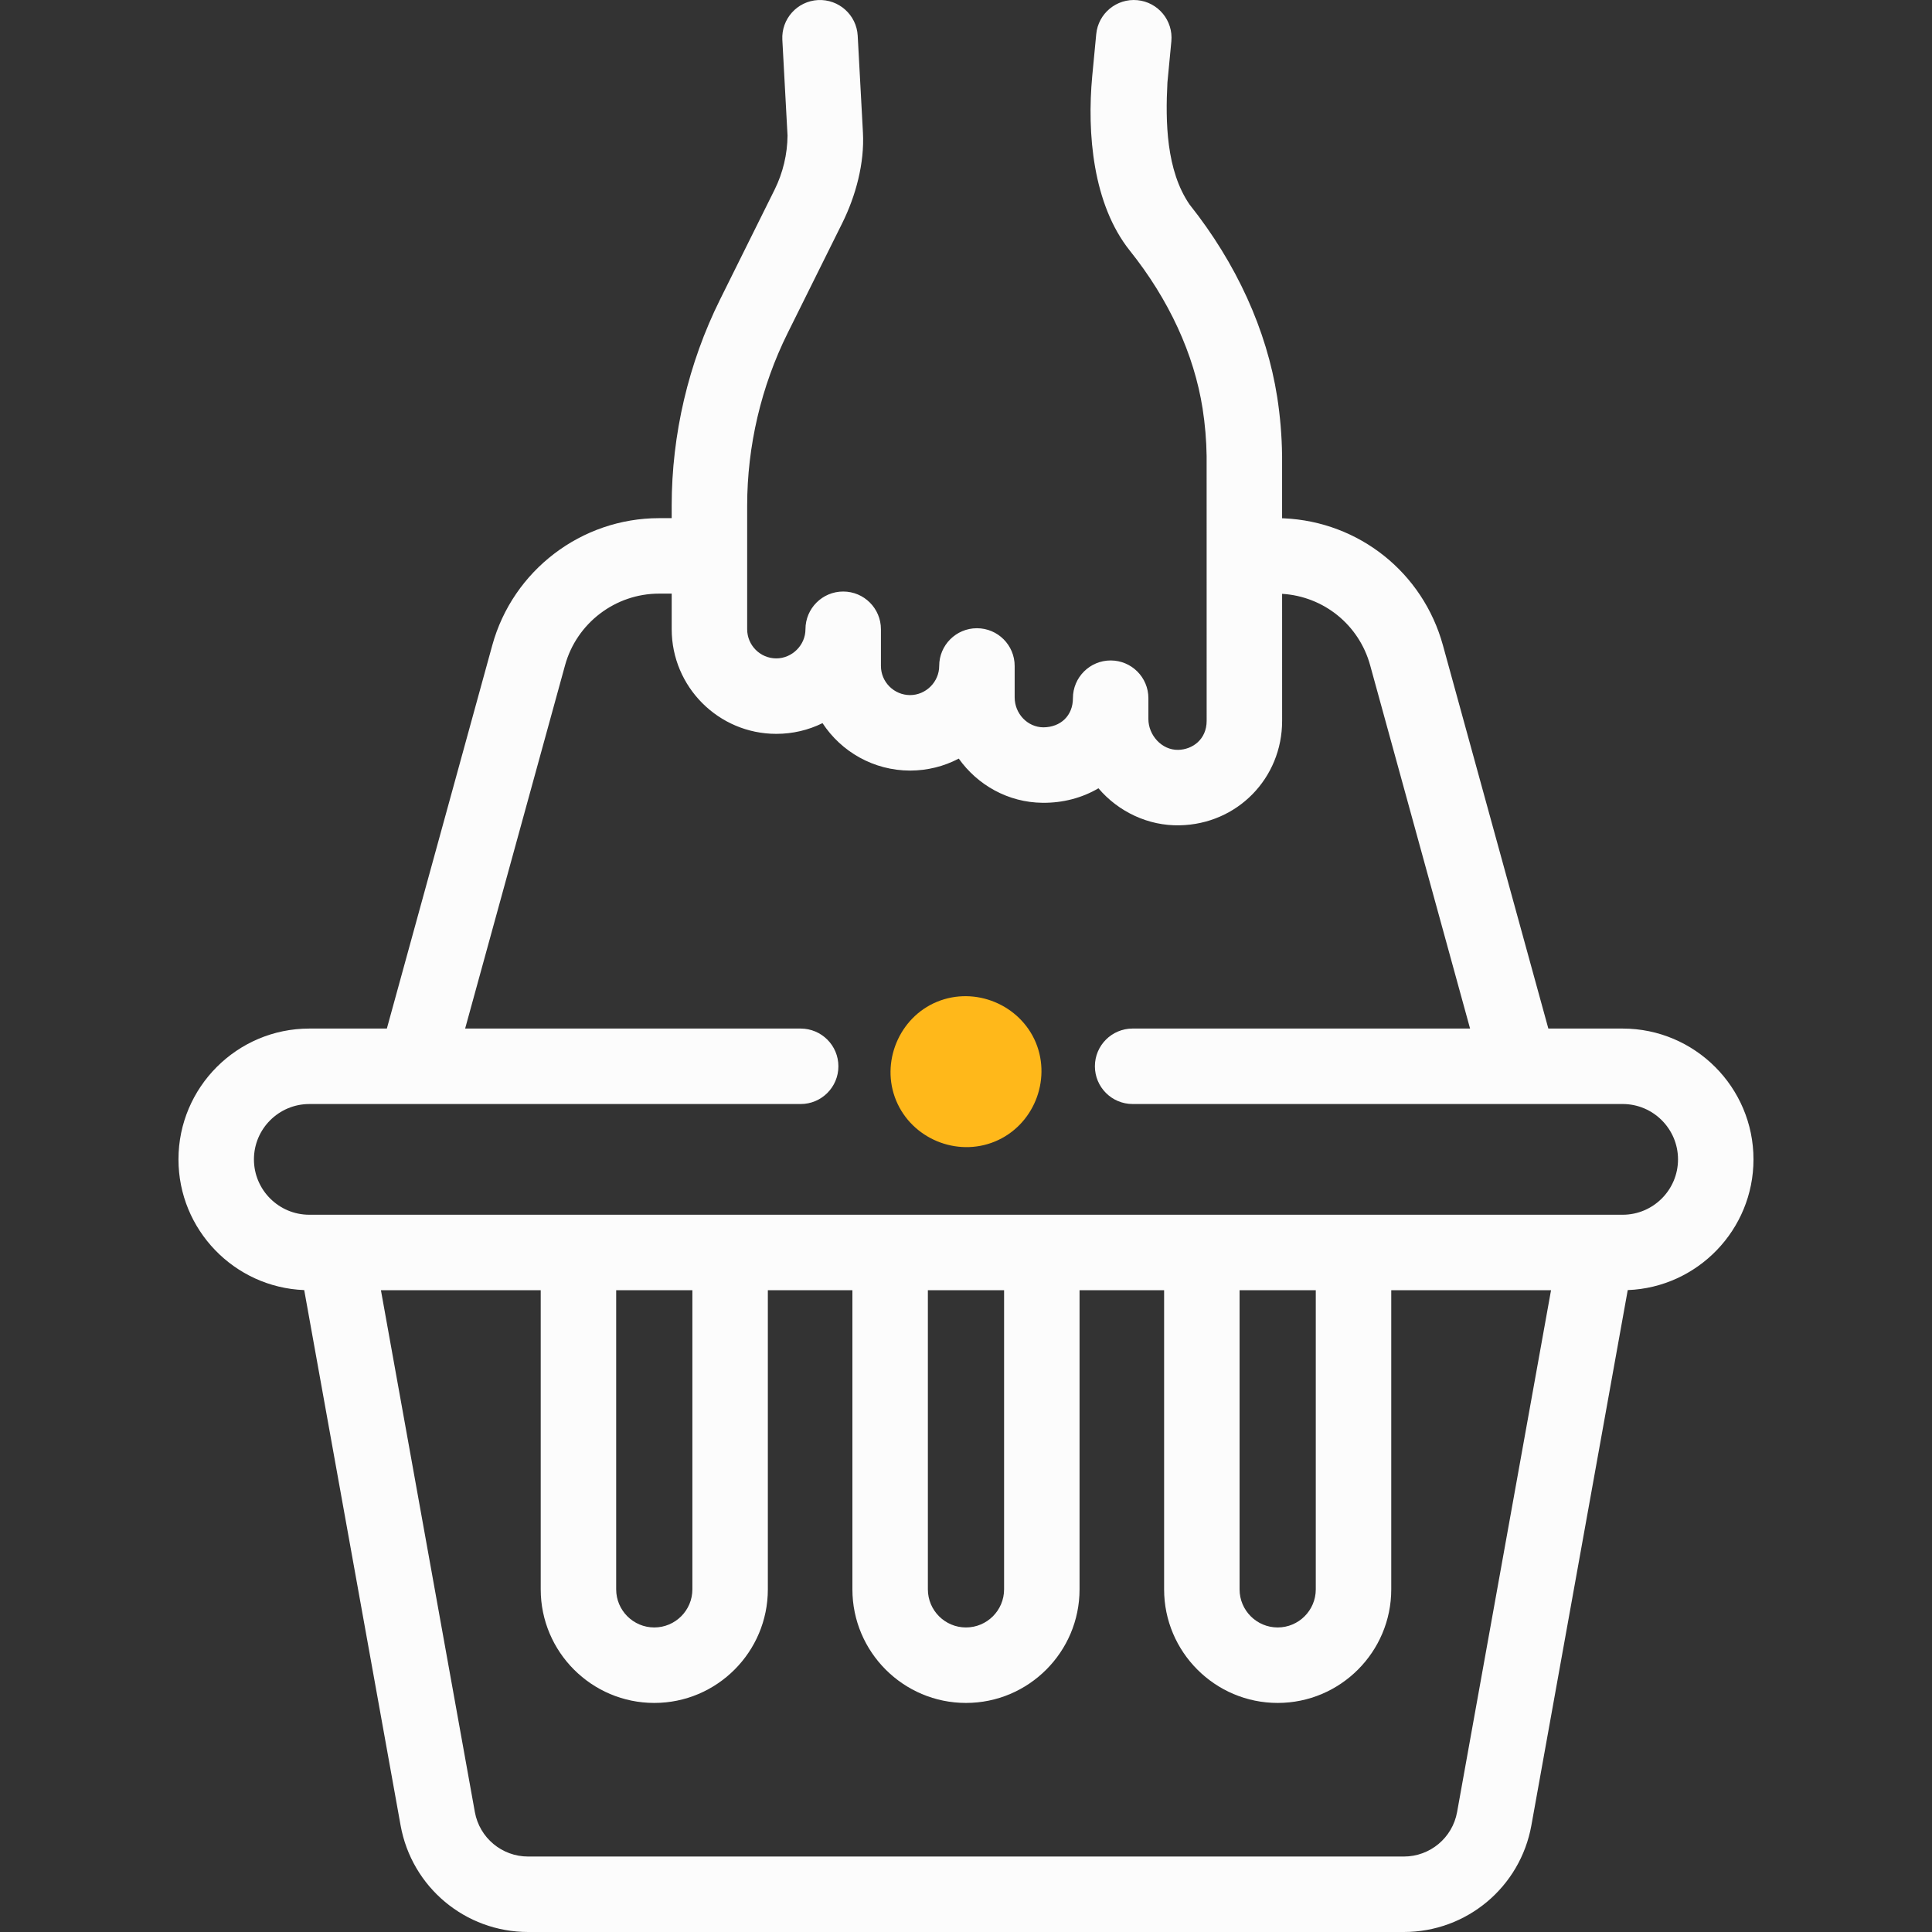 <?xml version="1.0" encoding="UTF-8"?>
<svg xmlns="http://www.w3.org/2000/svg" width="128" height="128" viewBox="0 0 128 128" fill="none">
  <rect x="0" y="0" width="128" height="128" fill="#333333" stroke="none"/>
  <g clip-path="url(#clip0_1757_8768)">
    <path d="M116.173 76.812C116.173 72.033 112.284 68.145 107.505 68.145H102.582L95.597 42.75C94.274 37.94 90.037 34.56 85.055 34.34C85.018 34.339 84.981 34.338 84.945 34.338H84.942L84.942 30.199C84.942 30.189 84.942 30.179 84.941 30.168C84.925 28.88 84.816 27.579 84.617 26.301C83.922 21.86 81.916 17.452 78.812 13.55C77.261 11.293 77.209 8.055 77.345 5.465L77.605 2.737C77.736 1.362 76.728 0.142 75.353 0.011C73.98 -0.117 72.759 0.888 72.628 2.263L72.363 5.043C72.012 8.821 72.4 13.529 74.854 16.606C77.445 19.846 79.112 23.466 79.676 27.073C79.838 28.111 79.927 29.169 79.942 30.216L79.944 47.755C79.945 48.996 78.996 49.663 78.056 49.68C76.963 49.702 76.084 48.7 76.084 47.64V46.257C76.084 44.877 74.965 43.757 73.584 43.757C72.204 43.757 71.084 44.877 71.084 46.257C71.084 47.418 70.27 48.181 69.122 48.188C68.075 48.177 67.224 47.285 67.224 46.2V44.122C67.224 42.742 66.105 41.622 64.724 41.622C63.343 41.622 62.224 42.742 62.224 44.122C62.224 45.173 61.348 46.05 60.297 46.052C59.231 46.051 58.364 45.186 58.364 44.122V41.69C58.364 40.309 57.245 39.19 55.864 39.19C54.483 39.19 53.364 40.309 53.364 41.69C53.364 42.739 52.481 43.62 51.431 43.62C50.367 43.62 49.502 42.753 49.502 41.688V33.5C49.502 29.553 50.429 25.599 52.185 22.065L55.801 14.783C56.697 12.977 57.282 10.813 57.172 8.782L56.825 2.365C56.75 0.986 55.568 -0.067 54.194 0.004C52.815 0.079 51.758 1.257 51.832 2.635L52.176 8.981C52.166 10.216 51.871 11.453 51.322 12.561L47.707 19.84C45.609 24.062 44.501 28.785 44.501 33.5V34.329H43.665C38.523 34.329 33.979 37.792 32.615 42.75L25.63 68.145H20.492C15.713 68.145 11.824 72.033 11.824 76.812C11.824 81.479 15.531 85.294 20.155 85.472L26.54 120.935C27.276 125.029 30.83 128 34.989 128H93.008C97.168 128 100.721 125.029 101.458 120.935L107.842 85.472C112.465 85.294 116.173 81.479 116.173 76.812ZM96.537 120.05C96.229 121.76 94.745 123 93.008 123H34.989C33.252 123 31.768 121.759 31.46 120.05L25.237 85.48H35.824V105.299C35.824 109.448 39.199 112.824 43.348 112.824C47.497 112.824 50.872 109.448 50.872 105.299V85.48H56.474V105.299C56.474 109.448 59.85 112.824 63.999 112.824C68.148 112.824 71.523 109.448 71.523 105.299V85.48H77.125V105.299C77.125 109.448 80.501 112.824 84.65 112.824C88.799 112.824 92.174 109.448 92.174 105.299V85.48H102.76L96.537 120.05ZM40.823 85.48H45.872V105.299C45.872 106.691 44.739 107.823 43.347 107.823C41.956 107.823 40.823 106.691 40.823 105.299V85.48ZM61.474 85.48H66.523V105.299C66.523 106.691 65.391 107.823 63.998 107.823C62.606 107.823 61.474 106.691 61.474 105.299L61.474 85.48ZM82.125 85.48H87.174V105.299C87.174 106.691 86.041 107.823 84.649 107.823C83.257 107.823 82.125 106.691 82.125 105.299V85.48ZM107.505 80.48H20.492C18.47 80.48 16.824 78.835 16.824 76.812C16.824 74.79 18.47 73.145 20.492 73.145H53.046C54.427 73.145 55.546 72.025 55.546 70.645C55.546 69.264 54.427 68.145 53.046 68.145H30.816L37.436 44.076C38.205 41.281 40.767 39.329 43.665 39.329H44.502V41.688C44.502 45.511 47.61 48.62 51.431 48.62C52.511 48.62 53.553 48.375 54.494 47.91C55.733 49.799 57.871 51.05 60.299 51.053C61.441 51.05 62.539 50.776 63.52 50.259C64.764 52.01 66.788 53.164 69.067 53.187C70.406 53.202 71.685 52.868 72.775 52.226C74.103 53.79 76.091 54.725 78.15 54.679C81.963 54.61 84.948 51.566 84.944 47.752L84.943 39.343C87.704 39.511 90.04 41.399 90.776 44.076L97.396 68.144H75.04C73.659 68.144 72.54 69.264 72.54 70.644C72.54 72.025 73.659 73.144 75.04 73.144H107.505C109.527 73.144 111.173 74.79 111.173 76.812C111.173 78.835 109.527 80.48 107.505 80.48Z" fill="#FCFCFC"></path>
    <path class="zoomin" d="M68.63 69.082C67.579 66.559 64.61 65.33 62.08 66.371C59.556 67.41 58.329 70.403 59.372 72.916C60.42 75.441 63.388 76.672 65.916 75.628C68.45 74.582 69.667 71.609 68.63 69.082Z" fill="#FFB81A"></path>
  </g>
  <defs>
    <clipPath id="clip0_1757_8768">
      <rect width="128" height="128" fill="white"></rect>
    </clipPath>
  </defs>
  <style>
.zoomin {
    animation: zoomin 2s infinite;
	transform-origin: bottom;
	animation-delay: 0.5s;
	transform-box: fill-box;
}
@keyframes zoomin {
	0% {
	    transform: scaleY(1);
	}
	50% {
	    transform: scaleY(1.03);
	    fill: #167b89;
	}
	100% {
	    transform: scaleY(1);
	}
}
</style>
</svg>
